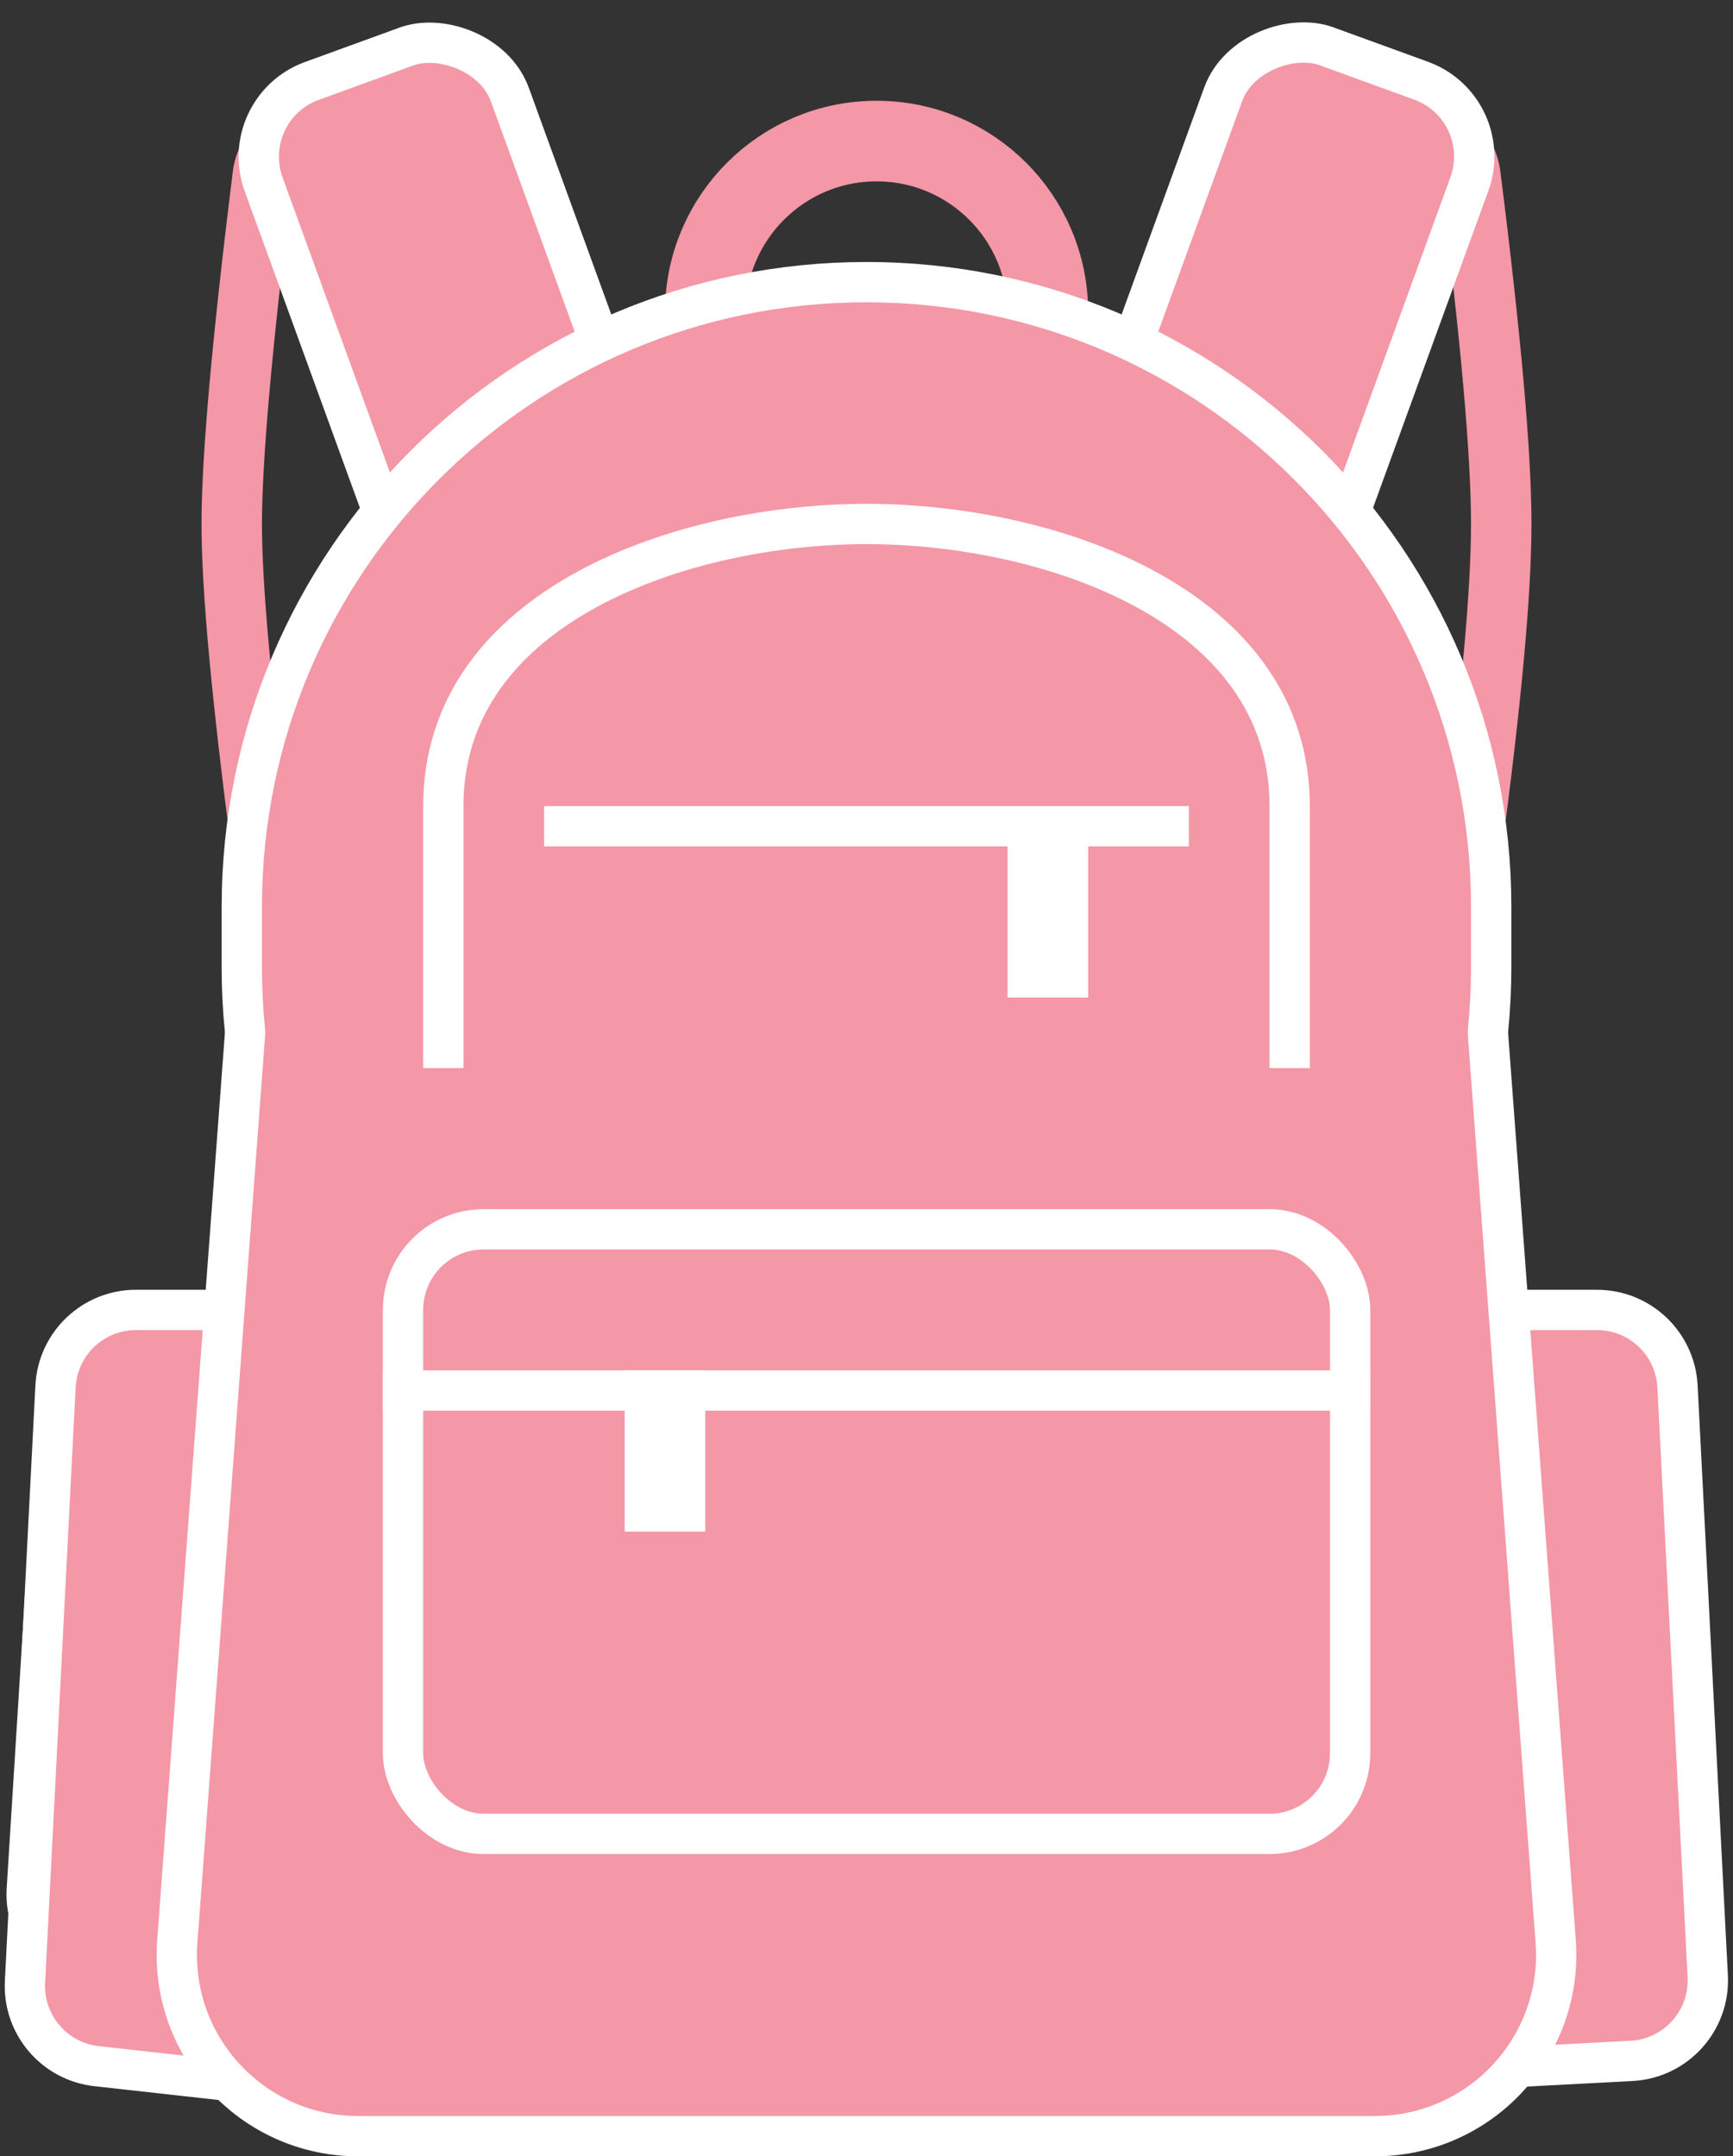 <svg height="107" viewBox="0 0 86 107" width="86" xmlns="http://www.w3.org/2000/svg"><rect x="0" y="0" width="86" height="107" fill="#333333" stroke="none"/><g fill="none" fill-rule="evenodd" transform="translate(0 -1)"><path d="m2 19.5c-1.381 0-2.5 1.119-2.5 2.5v7.507c0 1.254.929 2.314 2.173 2.478 7.653 1.01 13.108 1.515 16.327 1.515 3.25 0 9.033-.513 17.308-1.542 1.252-.156 2.192-1.219 2.192-2.481v-7.477c0-1.381-1.119-2.5-2.5-2.5z" stroke="#f497a6" stroke-width="3" transform="matrix(0 -1 -1 0 45 45)"/><circle cx="43.5" cy="16.5" r="8.5" stroke="#f497a6" stroke-width="4"/><path d="m50.667 21.005c-1.241.167-2.167 1.226-2.167 2.478v7.517c0 1.381 1.119 2.5 2.5 2.5h33c1.381 0 2.5-1.119 2.5-2.5v-7.486c0-1.26-.937-2.322-2.187-2.48-8.093-1.023-13.877-1.533-17.313-1.533-3.403 0-8.858.501-16.333 1.505z" stroke="#f497a6" stroke-width="3" transform="matrix(0 -1 -1 0 94 94)"/><g stroke="#fff"><rect fill="#f497a6" height="13" rx="4" stroke-width="2" transform="matrix(.342 -.94 .94 .342 19.323 72.596)" width="39" x="42" y="16"/><rect fill="#f497a6" height="13" rx="4" stroke-width="2" transform="matrix(-.342 -.94 -.94 .342 54.023 37.827)" width="39" x="5" y="16"/><path d="m6.697 69c-2.112 0-3.86 1.642-3.992 3.75l-1.375 22c-.005.083-.008.166-.008.25 0 2.209 1.791 4 4 4h6.355c.083 0 .166-.003.25-.008 2.205-.138 3.88-2.037 3.743-4.242l-1.375-22c-.132-2.108-1.88-3.75-3.992-3.75z" fill="#f497a6" stroke-width="2"/><path d="m6.75 66c-2.13 0-3.886 1.668-3.995 3.795l-1.515 29.551c-.108 2.114 1.449 3.947 3.553 4.18l7.34.816c.244.027.489.032.734.014 2.203-.161 3.859-2.078 3.697-4.281l-2.222-30.366c-.153-2.09-1.893-3.708-3.989-3.708z" fill="#f497a6" stroke-width="2"/><path d="m75.525 66c-2.055 0-3.776 1.557-3.98 3.602l-2.97 29.701c-.02.202-.025.405-.014.608.116 2.206 1.999 3.9 4.205 3.784l8.196-.431c2.204-.116 3.898-1.995 3.785-4.199l-1.501-29.269c-.109-2.127-1.865-3.795-3.995-3.795z" fill="#f497a6" stroke-width="2"/><path d="m73.841 52.31.002-.174c.104-1.037.157-2.083.157-3.136v-3c0-17.121-13.879-31-31-31s-31 13.879-31 31v3c0 1.053.052 2.099.157 3.136l.002.174-3.36 45.02c-.017.223-.025.446-.025.67 0 4.971 4.029 9 9 9h50.452c.223 0 .447-.008.67-.025 4.957-.37 8.675-4.688 8.305-9.645z" fill="#f497a6" stroke-width="2"/><rect fill="#f497a6" height="30" rx="4" stroke-width="2" width="47" x="20" y="62"/><path d="m20 70h47" stroke-linecap="square" stroke-width="2"/><path d="m33 71v4" stroke-linecap="square" stroke-width="4"/><path d="m28 42h30" stroke-linecap="square" stroke-width="2"/><path d="m52 44.5v4" stroke-linecap="square" stroke-width="4"/><path d="m22 54c0-2 0-6.333 0-13 0-10 12-14 21-14" stroke-width="2"/><path d="m43 54c0-2 0-6.333 0-13 0-10 12-14 21-14" stroke-width="2" transform="matrix(-1 0 0 1 107 0)"/></g></g></svg>